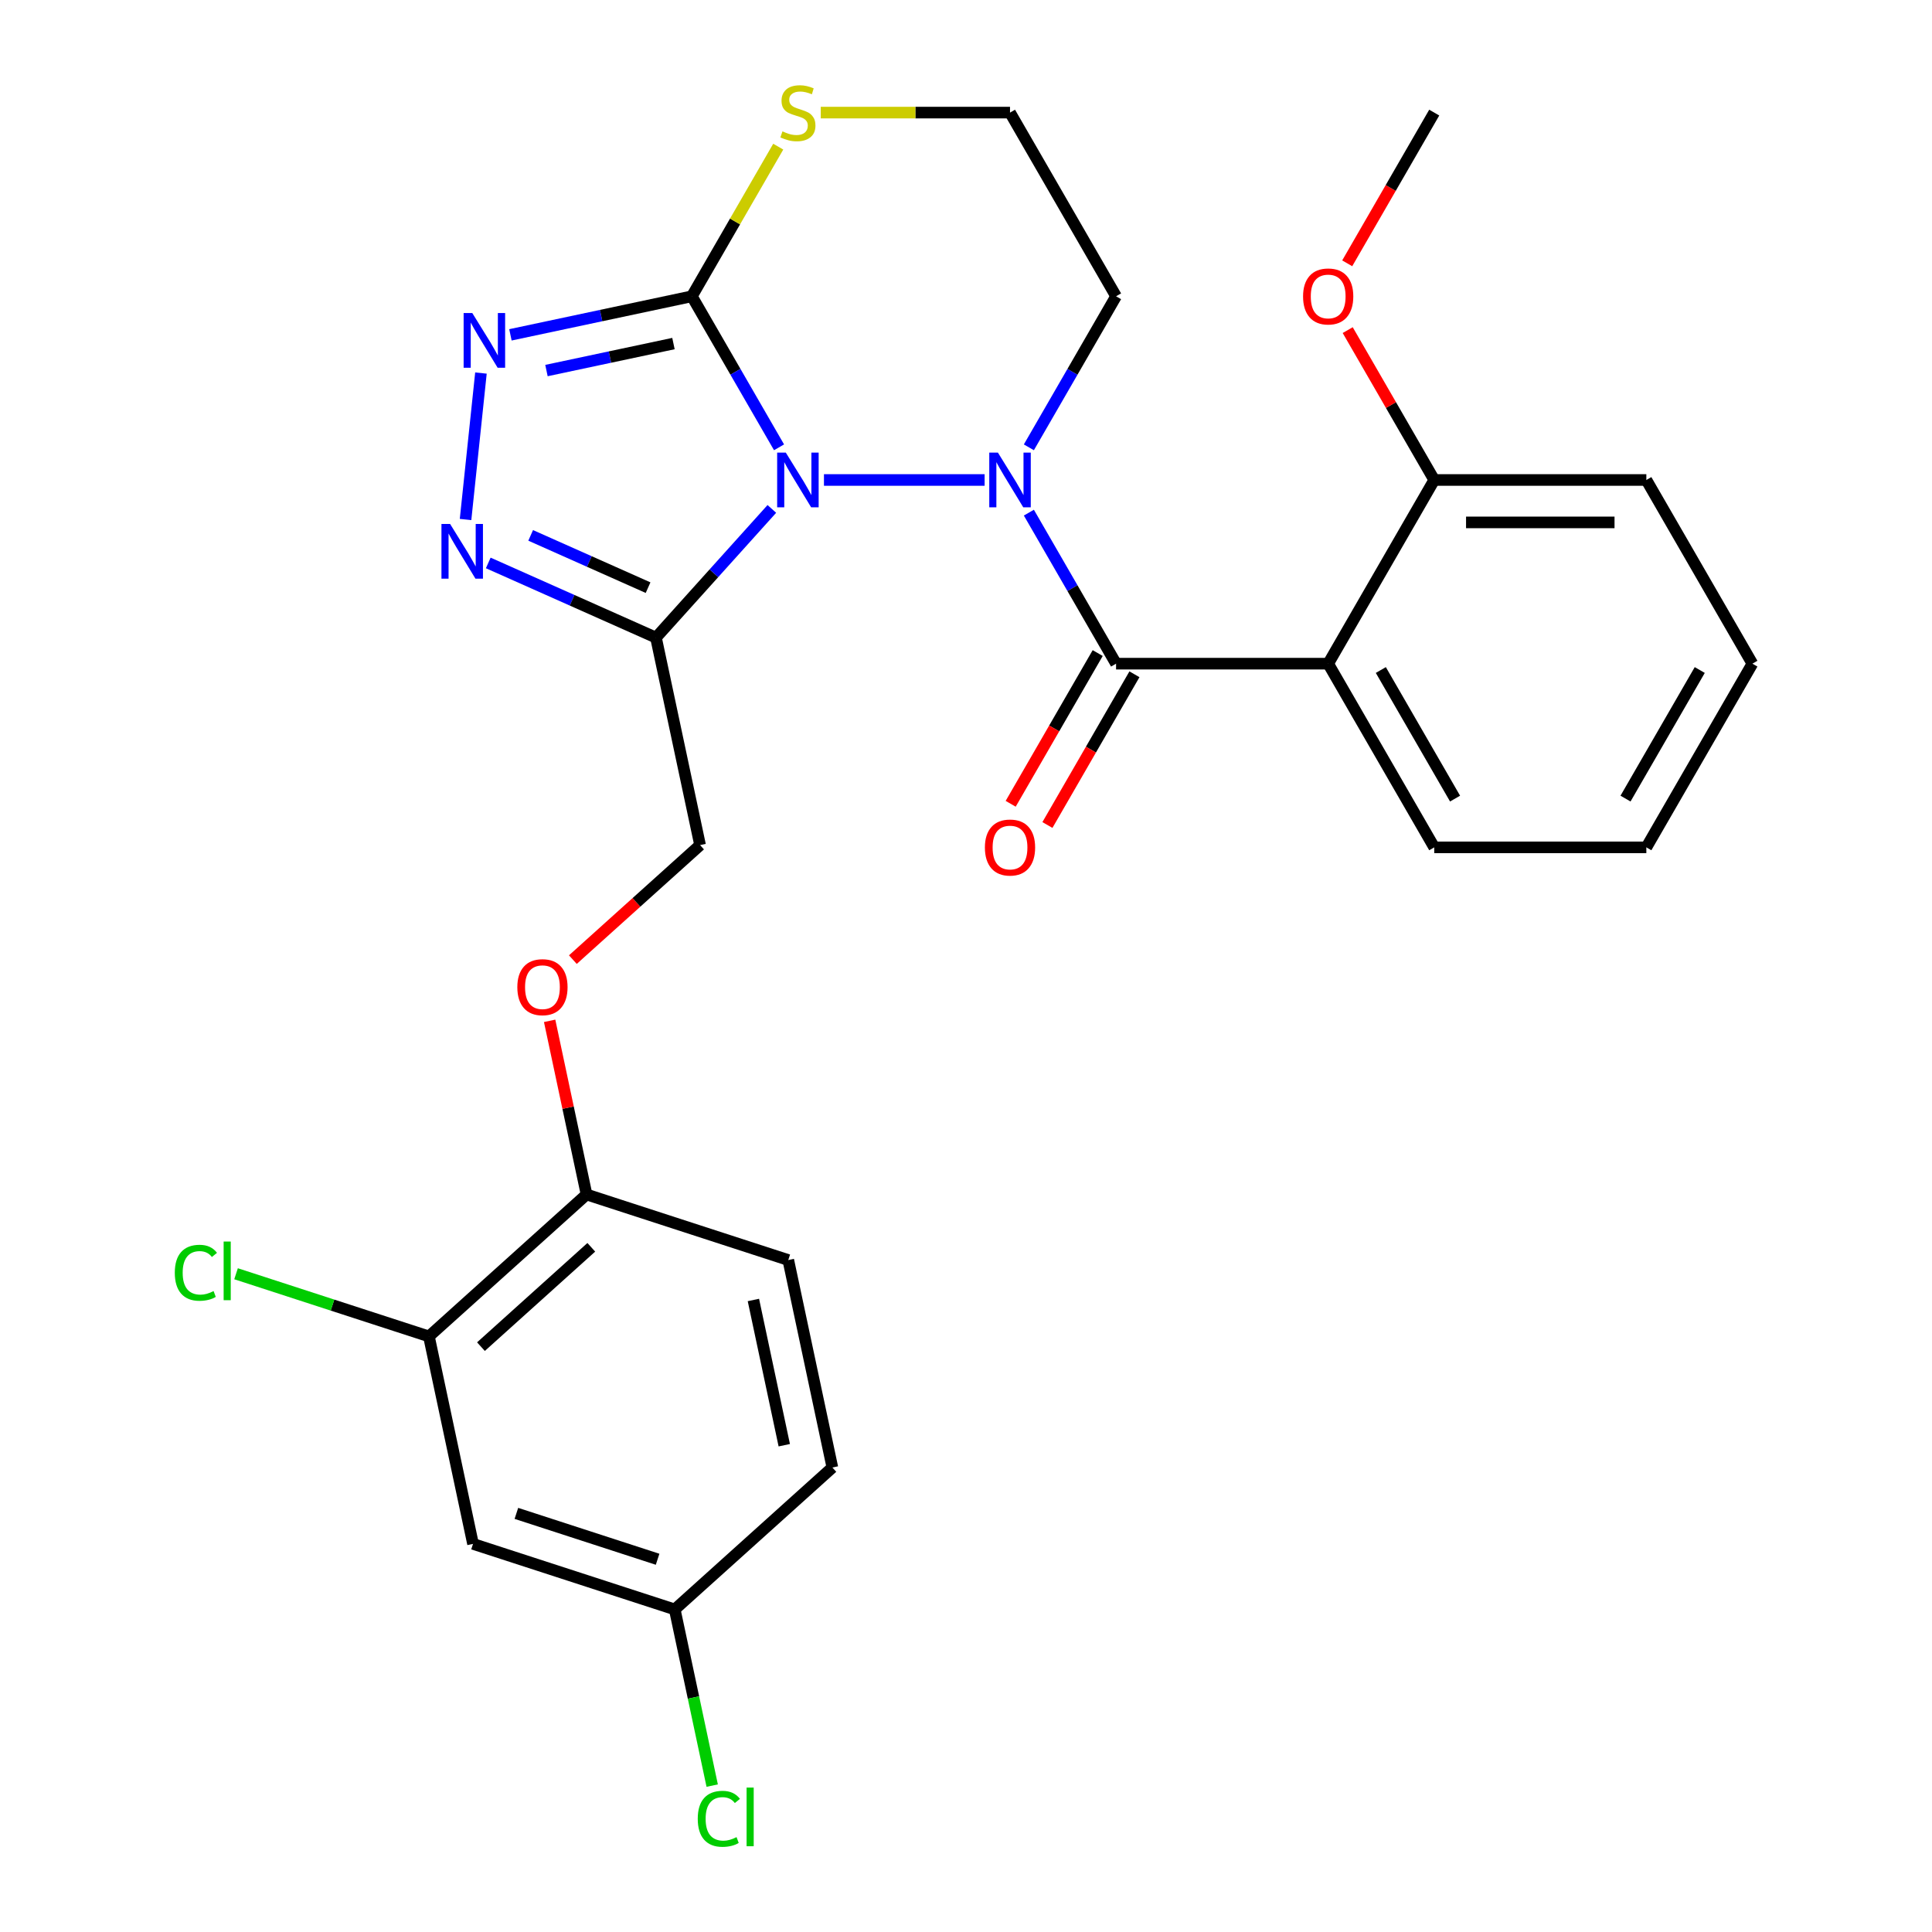 <?xml version='1.0' encoding='iso-8859-1'?>
<svg version='1.1' baseProfile='full'
              xmlns='http://www.w3.org/2000/svg'
                      xmlns:rdkit='http://www.rdkit.org/xml'
                      xmlns:xlink='http://www.w3.org/1999/xlink'
                  xml:space='preserve'
width='1000px' height='1000px' viewBox='0 0 1000 1000'>
<!-- END OF HEADER -->
<rect style='opacity:1.0;fill:#FFFFFF;stroke:none' width='1000' height='1000' x='0' y='0'> </rect>
<path class='bond-0' d='M 264.197,173.319 L 311.149,163.339' style='fill:none;fill-rule:evenodd;stroke:#0000FF;stroke-width:6px;stroke-linecap:butt;stroke-linejoin:miter;stroke-opacity:1' />
<path class='bond-0' d='M 311.149,163.339 L 358.101,153.359' style='fill:none;fill-rule:evenodd;stroke:#000000;stroke-width:6px;stroke-linecap:butt;stroke-linejoin:miter;stroke-opacity:1' />
<path class='bond-0' d='M 282.848,191.802 L 315.714,184.816' style='fill:none;fill-rule:evenodd;stroke:#0000FF;stroke-width:6px;stroke-linecap:butt;stroke-linejoin:miter;stroke-opacity:1' />
<path class='bond-0' d='M 315.714,184.816 L 348.581,177.83' style='fill:none;fill-rule:evenodd;stroke:#000000;stroke-width:6px;stroke-linecap:butt;stroke-linejoin:miter;stroke-opacity:1' />
<path class='bond-1' d='M 248.936,193.09 L 240.969,268.891' style='fill:none;fill-rule:evenodd;stroke:#0000FF;stroke-width:6px;stroke-linecap:butt;stroke-linejoin:miter;stroke-opacity:1' />
<path class='bond-2' d='M 252.721,291.375 L 296.127,310.7' style='fill:none;fill-rule:evenodd;stroke:#0000FF;stroke-width:6px;stroke-linecap:butt;stroke-linejoin:miter;stroke-opacity:1' />
<path class='bond-2' d='M 296.127,310.7 L 339.533,330.026' style='fill:none;fill-rule:evenodd;stroke:#000000;stroke-width:6px;stroke-linecap:butt;stroke-linejoin:miter;stroke-opacity:1' />
<path class='bond-2' d='M 274.674,277.113 L 305.058,290.641' style='fill:none;fill-rule:evenodd;stroke:#0000FF;stroke-width:6px;stroke-linecap:butt;stroke-linejoin:miter;stroke-opacity:1' />
<path class='bond-2' d='M 305.058,290.641 L 335.442,304.169' style='fill:none;fill-rule:evenodd;stroke:#000000;stroke-width:6px;stroke-linecap:butt;stroke-linejoin:miter;stroke-opacity:1' />
<path class='bond-3' d='M 339.533,330.026 L 369.521,296.72' style='fill:none;fill-rule:evenodd;stroke:#000000;stroke-width:6px;stroke-linecap:butt;stroke-linejoin:miter;stroke-opacity:1' />
<path class='bond-3' d='M 369.521,296.72 L 399.51,263.414' style='fill:none;fill-rule:evenodd;stroke:#0000FF;stroke-width:6px;stroke-linecap:butt;stroke-linejoin:miter;stroke-opacity:1' />
<path class='bond-4' d='M 339.533,330.026 L 362.359,437.414' style='fill:none;fill-rule:evenodd;stroke:#000000;stroke-width:6px;stroke-linecap:butt;stroke-linejoin:miter;stroke-opacity:1' />
<path class='bond-5' d='M 358.101,153.359 L 380.668,192.446' style='fill:none;fill-rule:evenodd;stroke:#000000;stroke-width:6px;stroke-linecap:butt;stroke-linejoin:miter;stroke-opacity:1' />
<path class='bond-5' d='M 380.668,192.446 L 403.235,231.533' style='fill:none;fill-rule:evenodd;stroke:#0000FF;stroke-width:6px;stroke-linecap:butt;stroke-linejoin:miter;stroke-opacity:1' />
<path class='bond-6' d='M 358.101,153.359 L 380.46,114.632' style='fill:none;fill-rule:evenodd;stroke:#000000;stroke-width:6px;stroke-linecap:butt;stroke-linejoin:miter;stroke-opacity:1' />
<path class='bond-6' d='M 380.46,114.632 L 402.819,75.905' style='fill:none;fill-rule:evenodd;stroke:#CCCC00;stroke-width:6px;stroke-linecap:butt;stroke-linejoin:miter;stroke-opacity:1' />
<path class='bond-7' d='M 426.48,248.438 L 509.635,248.438' style='fill:none;fill-rule:evenodd;stroke:#0000FF;stroke-width:6px;stroke-linecap:butt;stroke-linejoin:miter;stroke-opacity:1' />
<path class='bond-8' d='M 532.542,231.533 L 555.109,192.446' style='fill:none;fill-rule:evenodd;stroke:#0000FF;stroke-width:6px;stroke-linecap:butt;stroke-linejoin:miter;stroke-opacity:1' />
<path class='bond-8' d='M 555.109,192.446 L 577.676,153.359' style='fill:none;fill-rule:evenodd;stroke:#000000;stroke-width:6px;stroke-linecap:butt;stroke-linejoin:miter;stroke-opacity:1' />
<path class='bond-9' d='M 532.542,265.342 L 555.109,304.429' style='fill:none;fill-rule:evenodd;stroke:#0000FF;stroke-width:6px;stroke-linecap:butt;stroke-linejoin:miter;stroke-opacity:1' />
<path class='bond-9' d='M 555.109,304.429 L 577.676,343.516' style='fill:none;fill-rule:evenodd;stroke:#000000;stroke-width:6px;stroke-linecap:butt;stroke-linejoin:miter;stroke-opacity:1' />
<path class='bond-10' d='M 577.676,153.359 L 522.782,58.28' style='fill:none;fill-rule:evenodd;stroke:#000000;stroke-width:6px;stroke-linecap:butt;stroke-linejoin:miter;stroke-opacity:1' />
<path class='bond-11' d='M 522.782,58.28 L 473.801,58.28' style='fill:none;fill-rule:evenodd;stroke:#000000;stroke-width:6px;stroke-linecap:butt;stroke-linejoin:miter;stroke-opacity:1' />
<path class='bond-11' d='M 473.801,58.28 L 424.82,58.28' style='fill:none;fill-rule:evenodd;stroke:#CCCC00;stroke-width:6px;stroke-linecap:butt;stroke-linejoin:miter;stroke-opacity:1' />
<path class='bond-12' d='M 687.464,343.516 L 742.358,438.595' style='fill:none;fill-rule:evenodd;stroke:#000000;stroke-width:6px;stroke-linecap:butt;stroke-linejoin:miter;stroke-opacity:1' />
<path class='bond-12' d='M 714.714,346.8 L 753.139,413.355' style='fill:none;fill-rule:evenodd;stroke:#000000;stroke-width:6px;stroke-linecap:butt;stroke-linejoin:miter;stroke-opacity:1' />
<path class='bond-13' d='M 687.464,343.516 L 742.358,248.438' style='fill:none;fill-rule:evenodd;stroke:#000000;stroke-width:6px;stroke-linecap:butt;stroke-linejoin:miter;stroke-opacity:1' />
<path class='bond-14' d='M 687.464,343.516 L 577.676,343.516' style='fill:none;fill-rule:evenodd;stroke:#000000;stroke-width:6px;stroke-linecap:butt;stroke-linejoin:miter;stroke-opacity:1' />
<path class='bond-15' d='M 568.168,338.027 L 545.648,377.034' style='fill:none;fill-rule:evenodd;stroke:#000000;stroke-width:6px;stroke-linecap:butt;stroke-linejoin:miter;stroke-opacity:1' />
<path class='bond-15' d='M 545.648,377.034 L 523.127,416.041' style='fill:none;fill-rule:evenodd;stroke:#FF0000;stroke-width:6px;stroke-linecap:butt;stroke-linejoin:miter;stroke-opacity:1' />
<path class='bond-15' d='M 587.184,349.006 L 564.663,388.013' style='fill:none;fill-rule:evenodd;stroke:#000000;stroke-width:6px;stroke-linecap:butt;stroke-linejoin:miter;stroke-opacity:1' />
<path class='bond-15' d='M 564.663,388.013 L 542.143,427.02' style='fill:none;fill-rule:evenodd;stroke:#FF0000;stroke-width:6px;stroke-linecap:butt;stroke-linejoin:miter;stroke-opacity:1' />
<path class='bond-16' d='M 742.358,438.595 L 852.145,438.595' style='fill:none;fill-rule:evenodd;stroke:#000000;stroke-width:6px;stroke-linecap:butt;stroke-linejoin:miter;stroke-opacity:1' />
<path class='bond-17' d='M 408.011,652.191 L 430.837,759.58' style='fill:none;fill-rule:evenodd;stroke:#000000;stroke-width:6px;stroke-linecap:butt;stroke-linejoin:miter;stroke-opacity:1' />
<path class='bond-17' d='M 389.957,672.865 L 405.935,748.037' style='fill:none;fill-rule:evenodd;stroke:#000000;stroke-width:6px;stroke-linecap:butt;stroke-linejoin:miter;stroke-opacity:1' />
<path class='bond-18' d='M 408.011,652.191 L 303.597,618.265' style='fill:none;fill-rule:evenodd;stroke:#000000;stroke-width:6px;stroke-linecap:butt;stroke-linejoin:miter;stroke-opacity:1' />
<path class='bond-19' d='M 430.837,759.58 L 349.249,833.042' style='fill:none;fill-rule:evenodd;stroke:#000000;stroke-width:6px;stroke-linecap:butt;stroke-linejoin:miter;stroke-opacity:1' />
<path class='bond-20' d='M 349.249,833.042 L 244.835,799.116' style='fill:none;fill-rule:evenodd;stroke:#000000;stroke-width:6px;stroke-linecap:butt;stroke-linejoin:miter;stroke-opacity:1' />
<path class='bond-20' d='M 340.372,807.07 L 267.282,783.322' style='fill:none;fill-rule:evenodd;stroke:#000000;stroke-width:6px;stroke-linecap:butt;stroke-linejoin:miter;stroke-opacity:1' />
<path class='bond-21' d='M 349.249,833.042 L 358.94,878.634' style='fill:none;fill-rule:evenodd;stroke:#000000;stroke-width:6px;stroke-linecap:butt;stroke-linejoin:miter;stroke-opacity:1' />
<path class='bond-21' d='M 358.94,878.634 L 368.631,924.226' style='fill:none;fill-rule:evenodd;stroke:#00CC00;stroke-width:6px;stroke-linecap:butt;stroke-linejoin:miter;stroke-opacity:1' />
<path class='bond-22' d='M 244.835,799.116 L 222.009,691.727' style='fill:none;fill-rule:evenodd;stroke:#000000;stroke-width:6px;stroke-linecap:butt;stroke-linejoin:miter;stroke-opacity:1' />
<path class='bond-23' d='M 222.009,691.727 L 303.597,618.265' style='fill:none;fill-rule:evenodd;stroke:#000000;stroke-width:6px;stroke-linecap:butt;stroke-linejoin:miter;stroke-opacity:1' />
<path class='bond-23' d='M 248.939,697.025 L 306.051,645.602' style='fill:none;fill-rule:evenodd;stroke:#000000;stroke-width:6px;stroke-linecap:butt;stroke-linejoin:miter;stroke-opacity:1' />
<path class='bond-24' d='M 222.009,691.727 L 172.094,675.509' style='fill:none;fill-rule:evenodd;stroke:#000000;stroke-width:6px;stroke-linecap:butt;stroke-linejoin:miter;stroke-opacity:1' />
<path class='bond-24' d='M 172.094,675.509 L 122.179,659.291' style='fill:none;fill-rule:evenodd;stroke:#00CC00;stroke-width:6px;stroke-linecap:butt;stroke-linejoin:miter;stroke-opacity:1' />
<path class='bond-25' d='M 303.597,618.265 L 294.044,573.323' style='fill:none;fill-rule:evenodd;stroke:#000000;stroke-width:6px;stroke-linecap:butt;stroke-linejoin:miter;stroke-opacity:1' />
<path class='bond-25' d='M 294.044,573.323 L 284.491,528.381' style='fill:none;fill-rule:evenodd;stroke:#FF0000;stroke-width:6px;stroke-linecap:butt;stroke-linejoin:miter;stroke-opacity:1' />
<path class='bond-26' d='M 296.515,496.7 L 329.437,467.057' style='fill:none;fill-rule:evenodd;stroke:#FF0000;stroke-width:6px;stroke-linecap:butt;stroke-linejoin:miter;stroke-opacity:1' />
<path class='bond-26' d='M 329.437,467.057 L 362.359,437.414' style='fill:none;fill-rule:evenodd;stroke:#000000;stroke-width:6px;stroke-linecap:butt;stroke-linejoin:miter;stroke-opacity:1' />
<path class='bond-27' d='M 742.358,248.438 L 852.145,248.438' style='fill:none;fill-rule:evenodd;stroke:#000000;stroke-width:6px;stroke-linecap:butt;stroke-linejoin:miter;stroke-opacity:1' />
<path class='bond-27' d='M 758.826,270.395 L 835.677,270.395' style='fill:none;fill-rule:evenodd;stroke:#000000;stroke-width:6px;stroke-linecap:butt;stroke-linejoin:miter;stroke-opacity:1' />
<path class='bond-28' d='M 742.358,248.438 L 719.964,209.651' style='fill:none;fill-rule:evenodd;stroke:#000000;stroke-width:6px;stroke-linecap:butt;stroke-linejoin:miter;stroke-opacity:1' />
<path class='bond-28' d='M 719.964,209.651 L 697.57,170.863' style='fill:none;fill-rule:evenodd;stroke:#FF0000;stroke-width:6px;stroke-linecap:butt;stroke-linejoin:miter;stroke-opacity:1' />
<path class='bond-29' d='M 852.145,438.595 L 907.039,343.516' style='fill:none;fill-rule:evenodd;stroke:#000000;stroke-width:6px;stroke-linecap:butt;stroke-linejoin:miter;stroke-opacity:1' />
<path class='bond-29' d='M 841.363,413.355 L 879.789,346.8' style='fill:none;fill-rule:evenodd;stroke:#000000;stroke-width:6px;stroke-linecap:butt;stroke-linejoin:miter;stroke-opacity:1' />
<path class='bond-30' d='M 852.145,248.438 L 907.039,343.516' style='fill:none;fill-rule:evenodd;stroke:#000000;stroke-width:6px;stroke-linecap:butt;stroke-linejoin:miter;stroke-opacity:1' />
<path class='bond-31' d='M 697.316,136.294 L 719.837,97.287' style='fill:none;fill-rule:evenodd;stroke:#FF0000;stroke-width:6px;stroke-linecap:butt;stroke-linejoin:miter;stroke-opacity:1' />
<path class='bond-31' d='M 719.837,97.287 L 742.358,58.28' style='fill:none;fill-rule:evenodd;stroke:#000000;stroke-width:6px;stroke-linecap:butt;stroke-linejoin:miter;stroke-opacity:1' />
<path  class='atom-0' d='M 244.453 162.025
L 253.733 177.025
Q 254.653 178.505, 256.133 181.185
Q 257.613 183.865, 257.693 184.025
L 257.693 162.025
L 261.453 162.025
L 261.453 190.345
L 257.573 190.345
L 247.613 173.945
Q 246.453 172.025, 245.213 169.825
Q 244.013 167.625, 243.653 166.945
L 243.653 190.345
L 239.973 190.345
L 239.973 162.025
L 244.453 162.025
' fill='#0000FF'/>
<path  class='atom-1' d='M 232.977 271.211
L 242.257 286.211
Q 243.177 287.691, 244.657 290.371
Q 246.137 293.051, 246.217 293.211
L 246.217 271.211
L 249.977 271.211
L 249.977 299.531
L 246.097 299.531
L 236.137 283.131
Q 234.977 281.211, 233.737 279.011
Q 232.537 276.811, 232.177 276.131
L 232.177 299.531
L 228.497 299.531
L 228.497 271.211
L 232.977 271.211
' fill='#0000FF'/>
<path  class='atom-4' d='M 406.735 234.278
L 416.015 249.278
Q 416.935 250.758, 418.415 253.438
Q 419.895 256.118, 419.975 256.278
L 419.975 234.278
L 423.735 234.278
L 423.735 262.598
L 419.855 262.598
L 409.895 246.198
Q 408.735 244.278, 407.495 242.078
Q 406.295 239.878, 405.935 239.198
L 405.935 262.598
L 402.255 262.598
L 402.255 234.278
L 406.735 234.278
' fill='#0000FF'/>
<path  class='atom-5' d='M 516.522 234.278
L 525.802 249.278
Q 526.722 250.758, 528.202 253.438
Q 529.682 256.118, 529.762 256.278
L 529.762 234.278
L 533.522 234.278
L 533.522 262.598
L 529.642 262.598
L 519.682 246.198
Q 518.522 244.278, 517.282 242.078
Q 516.082 239.878, 515.722 239.198
L 515.722 262.598
L 512.042 262.598
L 512.042 234.278
L 516.522 234.278
' fill='#0000FF'/>
<path  class='atom-8' d='M 404.995 68
Q 405.315 68.12, 406.635 68.68
Q 407.955 69.24, 409.395 69.6
Q 410.875 69.92, 412.315 69.92
Q 414.995 69.92, 416.555 68.64
Q 418.115 67.32, 418.115 65.04
Q 418.115 63.48, 417.315 62.52
Q 416.555 61.56, 415.355 61.04
Q 414.155 60.52, 412.155 59.92
Q 409.635 59.16, 408.115 58.44
Q 406.635 57.72, 405.555 56.2
Q 404.515 54.68, 404.515 52.12
Q 404.515 48.56, 406.915 46.36
Q 409.355 44.16, 414.155 44.16
Q 417.435 44.16, 421.155 45.72
L 420.235 48.8
Q 416.835 47.4, 414.275 47.4
Q 411.515 47.4, 409.995 48.56
Q 408.475 49.68, 408.515 51.64
Q 408.515 53.16, 409.275 54.08
Q 410.075 55, 411.195 55.52
Q 412.355 56.04, 414.275 56.64
Q 416.835 57.44, 418.355 58.24
Q 419.875 59.04, 420.955 60.68
Q 422.075 62.28, 422.075 65.04
Q 422.075 68.96, 419.435 71.08
Q 416.835 73.16, 412.475 73.16
Q 409.955 73.16, 408.035 72.6
Q 406.155 72.08, 403.915 71.16
L 404.995 68
' fill='#CCCC00'/>
<path  class='atom-11' d='M 509.782 438.675
Q 509.782 431.875, 513.142 428.075
Q 516.502 424.275, 522.782 424.275
Q 529.062 424.275, 532.422 428.075
Q 535.782 431.875, 535.782 438.675
Q 535.782 445.555, 532.382 449.475
Q 528.982 453.355, 522.782 453.355
Q 516.542 453.355, 513.142 449.475
Q 509.782 445.595, 509.782 438.675
M 522.782 450.155
Q 527.102 450.155, 529.422 447.275
Q 531.782 444.355, 531.782 438.675
Q 531.782 433.115, 529.422 430.315
Q 527.102 427.475, 522.782 427.475
Q 518.462 427.475, 516.102 430.275
Q 513.782 433.075, 513.782 438.675
Q 513.782 444.395, 516.102 447.275
Q 518.462 450.155, 522.782 450.155
' fill='#FF0000'/>
<path  class='atom-19' d='M 267.771 510.956
Q 267.771 504.156, 271.131 500.356
Q 274.491 496.556, 280.771 496.556
Q 287.051 496.556, 290.411 500.356
Q 293.771 504.156, 293.771 510.956
Q 293.771 517.836, 290.371 521.756
Q 286.971 525.636, 280.771 525.636
Q 274.531 525.636, 271.131 521.756
Q 267.771 517.876, 267.771 510.956
M 280.771 522.436
Q 285.091 522.436, 287.411 519.556
Q 289.771 516.636, 289.771 510.956
Q 289.771 505.396, 287.411 502.596
Q 285.091 499.756, 280.771 499.756
Q 276.451 499.756, 274.091 502.556
Q 271.771 505.356, 271.771 510.956
Q 271.771 516.676, 274.091 519.556
Q 276.451 522.436, 280.771 522.436
' fill='#FF0000'/>
<path  class='atom-21' d='M 361.155 941.41
Q 361.155 934.37, 364.435 930.69
Q 367.755 926.97, 374.035 926.97
Q 379.875 926.97, 382.995 931.09
L 380.355 933.25
Q 378.075 930.25, 374.035 930.25
Q 369.755 930.25, 367.475 933.13
Q 365.235 935.97, 365.235 941.41
Q 365.235 947.01, 367.555 949.89
Q 369.915 952.77, 374.475 952.77
Q 377.595 952.77, 381.235 950.89
L 382.355 953.89
Q 380.875 954.85, 378.635 955.41
Q 376.395 955.97, 373.915 955.97
Q 367.755 955.97, 364.435 952.21
Q 361.155 948.45, 361.155 941.41
' fill='#00CC00'/>
<path  class='atom-21' d='M 386.435 925.25
L 390.115 925.25
L 390.115 955.61
L 386.435 955.61
L 386.435 925.25
' fill='#00CC00'/>
<path  class='atom-22' d='M 90.475 658.781
Q 90.475 651.741, 93.754 648.061
Q 97.075 644.341, 103.355 644.341
Q 109.195 644.341, 112.315 648.461
L 109.675 650.621
Q 107.395 647.621, 103.355 647.621
Q 99.075 647.621, 96.794 650.501
Q 94.555 653.341, 94.555 658.781
Q 94.555 664.381, 96.874 667.261
Q 99.234 670.141, 103.795 670.141
Q 106.915 670.141, 110.555 668.261
L 111.675 671.261
Q 110.195 672.221, 107.955 672.781
Q 105.715 673.341, 103.235 673.341
Q 97.075 673.341, 93.754 669.581
Q 90.475 665.821, 90.475 658.781
' fill='#00CC00'/>
<path  class='atom-22' d='M 115.755 642.621
L 119.435 642.621
L 119.435 672.981
L 115.755 672.981
L 115.755 642.621
' fill='#00CC00'/>
<path  class='atom-27' d='M 674.464 153.439
Q 674.464 146.639, 677.824 142.839
Q 681.184 139.039, 687.464 139.039
Q 693.744 139.039, 697.104 142.839
Q 700.464 146.639, 700.464 153.439
Q 700.464 160.319, 697.064 164.239
Q 693.664 168.119, 687.464 168.119
Q 681.224 168.119, 677.824 164.239
Q 674.464 160.359, 674.464 153.439
M 687.464 164.919
Q 691.784 164.919, 694.104 162.039
Q 696.464 159.119, 696.464 153.439
Q 696.464 147.879, 694.104 145.079
Q 691.784 142.239, 687.464 142.239
Q 683.144 142.239, 680.784 145.039
Q 678.464 147.839, 678.464 153.439
Q 678.464 159.159, 680.784 162.039
Q 683.144 164.919, 687.464 164.919
' fill='#FF0000'/>
</svg>
